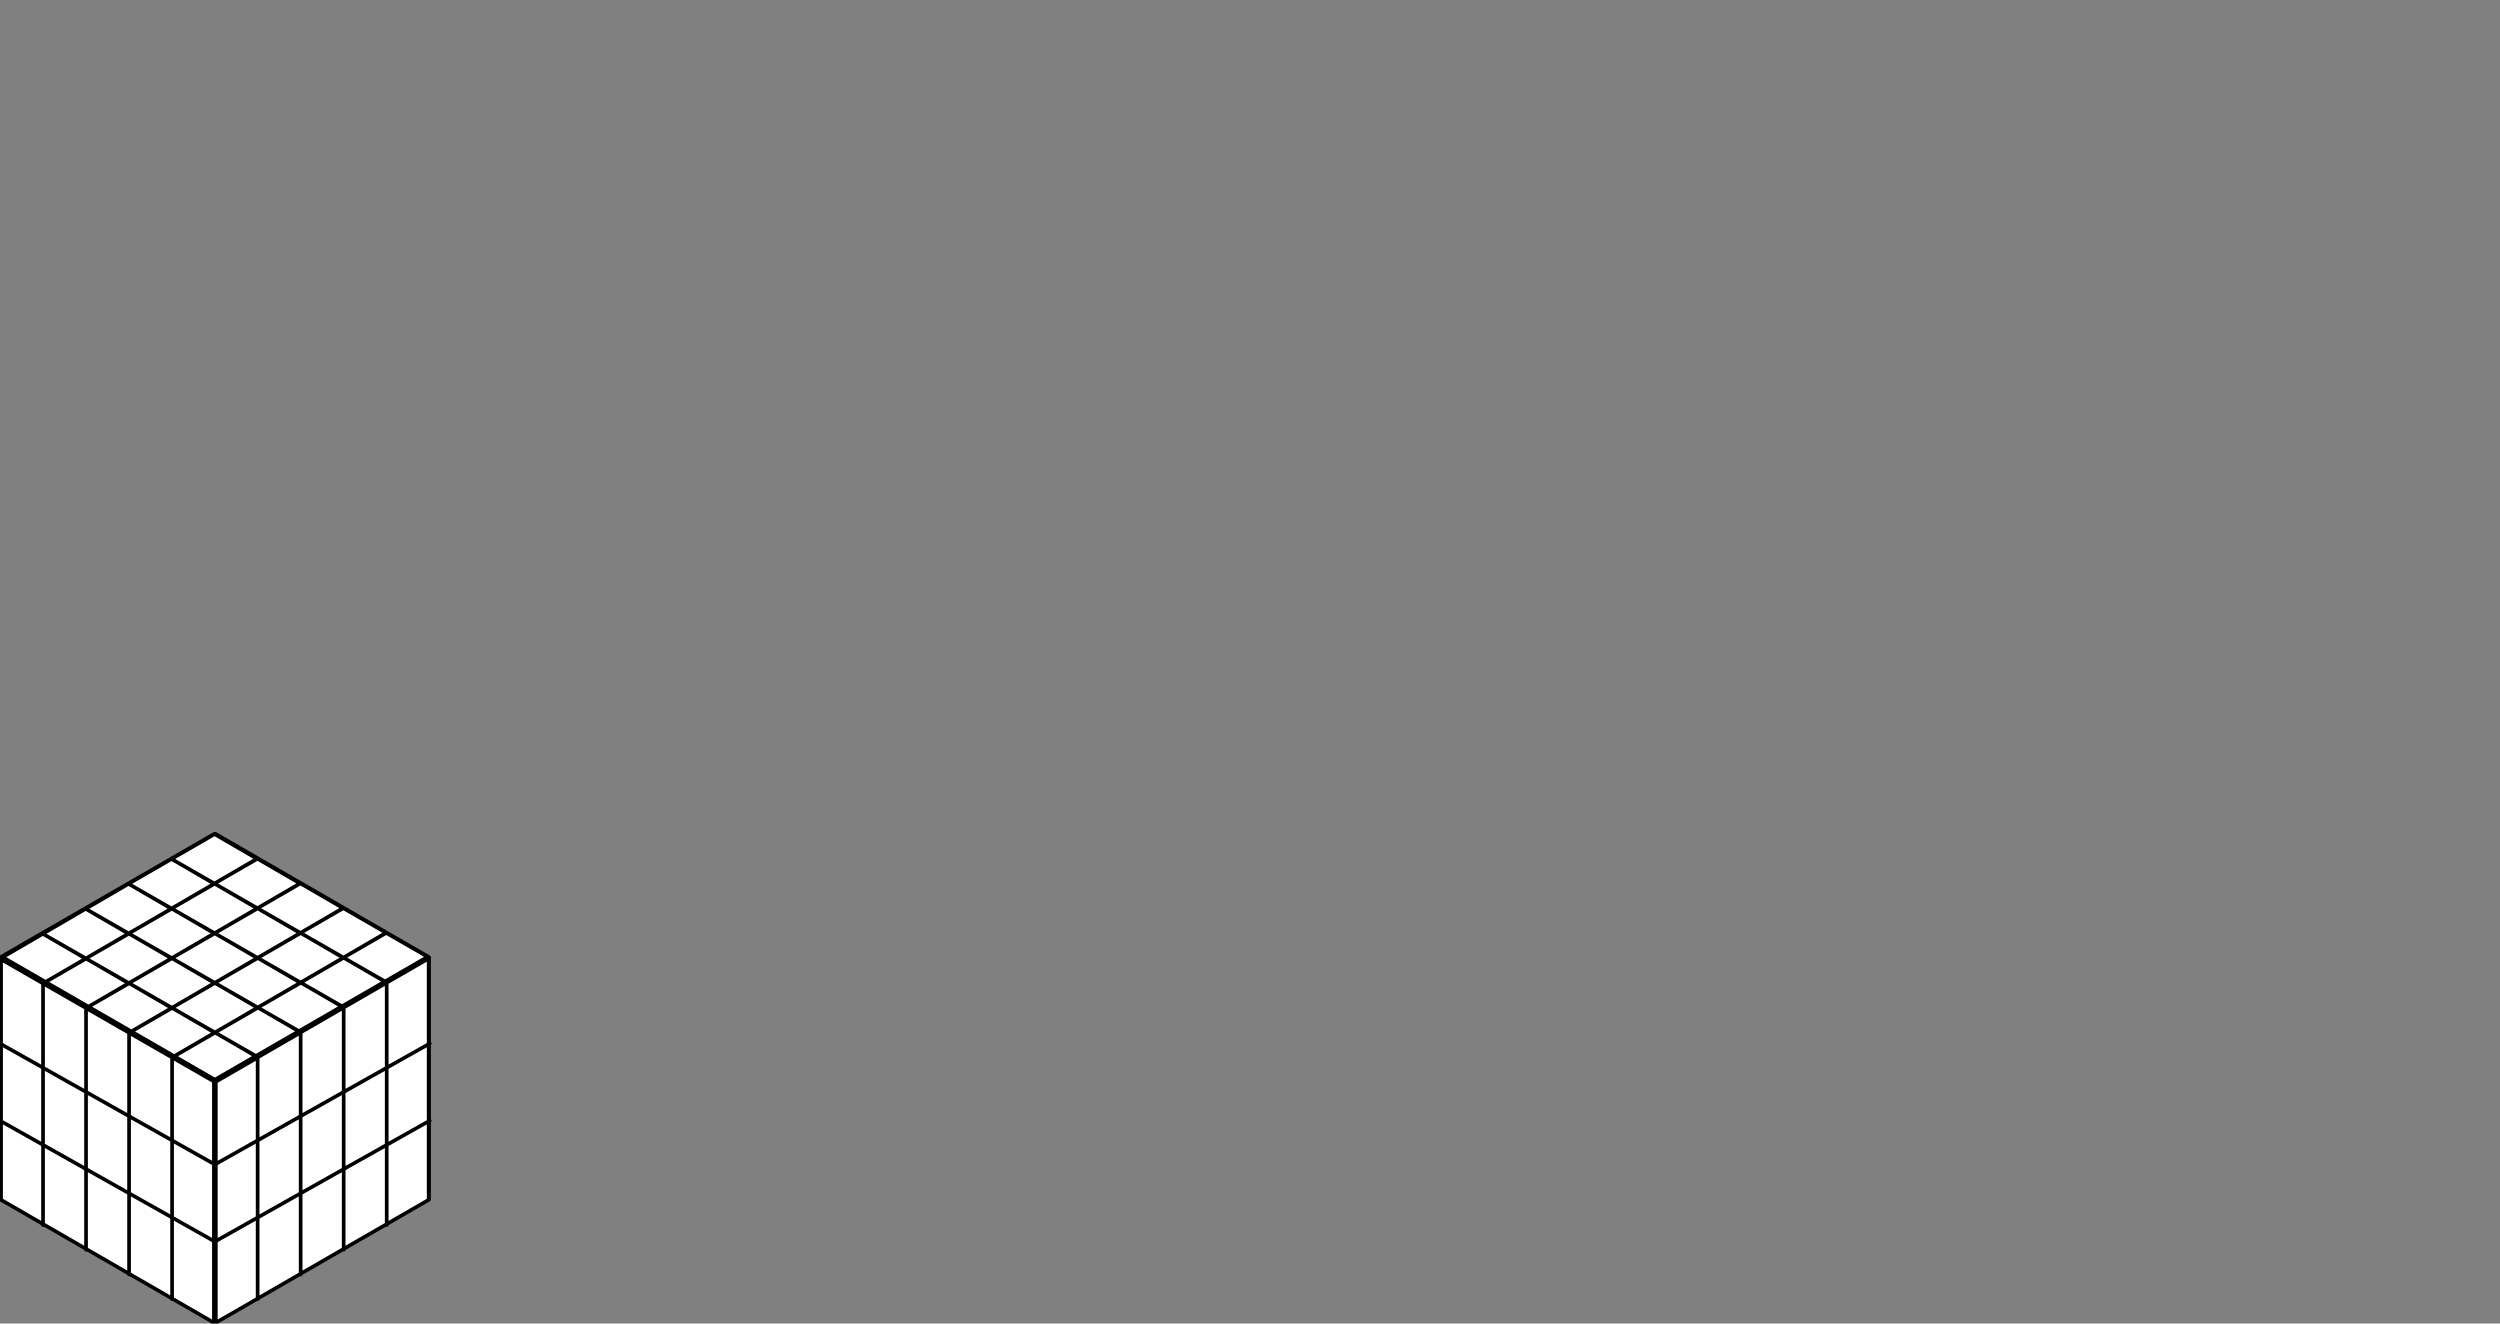 <?xml version="1.0" encoding="utf-8"?>
<!-- Generator: Adobe Illustrator 17.0.0, SVG Export Plug-In . SVG Version: 6.00 Build 0)  -->
<!DOCTYPE svg PUBLIC "-//W3C//DTD SVG 1.1//EN" "http://www.w3.org/Graphics/SVG/1.1/DTD/svg11.dtd">
<svg version="1.1" id="Livello_1" xmlns="http://www.w3.org/2000/svg" xmlns:xlink="http://www.w3.org/1999/xlink" x="0px" y="0px"
	 width="170px" height="90px" viewBox="0 0 170 90" enable-background="new 0 0 170 90" xml:space="preserve">
<rect x="0" y="0" width="170" height="90" fill="#808080" stroke="none"/>
<g>
	<g>
		<path fill="#FFFFFF" d="M29.215,65.137v-0.002c-0.002-0.048-0.028-0.089-0.068-0.112h-0.001l-14.47-8.353v-0.001
			c0,0,0-0.001-0.001-0.001c-0.007-0.004-0.017-0.005-0.026-0.006c-0.013-0.005-0.026-0.011-0.037-0.011
			c-0.018,0-0.037,0.007-0.053,0.016c-0.004,0.001-0.006,0-0.011,0.004c-0.001,0-0.002-0.001-0.002,0l-0.002,0.001h-0.001H14.54
			L0.073,65.024H0.072l-0.001,0.001c0,0-0.001,0.001-0.002,0.002c-0.037,0.024-0.061,0.062-0.064,0.108l0.001,0.002L0.005,65.14
			v16.412l0.001,0.001c0.002,0.028,0.017,0.047,0.037,0.061c0.002,0.002,0.005,0.004,0.006,0.006c0.002,0,0.002,0.004,0.004,0.005
			l14.471,8.353c0.001,0,0.001,0.001,0.001,0.001v-0.001c0.006,0.005,0.013,0.007,0.02,0.007l0.001-0.002
			C14.567,89.992,14.588,90,14.611,90c0.022,0,0.042-0.007,0.064-0.016l0.001,0.001c0.001,0,0.002-0.002,0.002-0.002
			c0.002,0,0.002-0.001,0.004-0.001c0.005,0,0.01,0,0.014-0.004v-0.001l14.466-8.351h0.001h-0.001l0.006-0.002
			c0.002-0.001,0.002-0.005,0.002-0.005c0.004-0.002,0.005-0.005,0.007-0.006c0.019-0.014,0.035-0.035,0.037-0.06
			c0-0.001,0.001-0.001,0.001-0.001V65.14L29.215,65.137z"/>
		<path fill="none" stroke="#000000" stroke-width="0.25" stroke-linecap="round" stroke-linejoin="round" d="M29.221,76.205
			l-14.61,8.225 M29.221,70.96l-14.61,8.225 M17.519,71.906V88.34 M20.444,70.229v16.434 M23.37,68.55v16.434 M26.296,66.872v16.434
			 M0,76.205l14.611,8.225 M0,70.96l14.611,8.225 M11.702,71.906V88.34 M8.777,70.229v16.434 M5.851,68.55v16.434 M2.926,66.872
			v16.434 M11.702,71.906l2.926,1.679l2.91-1.679l-2.922-1.698L11.702,71.906z M8.777,70.229l2.926,1.679l2.909-1.679l-2.922-1.698
			L8.777,70.229z M5.851,68.55l2.926,1.679l2.909-1.679l-2.922-1.698L5.851,68.55z M2.926,66.872l2.926,1.679l2.909-1.679
			l-2.921-1.698L2.926,66.872z M0,65.194l2.926,1.679l2.909-1.679l-2.921-1.697L0,65.194z M14.616,70.208l2.926,1.679l2.91-1.679
			L17.53,68.51L14.616,70.208z M11.69,68.531l2.926,1.679l2.909-1.679l-2.922-1.698L11.69,68.531z M8.764,66.852l2.926,1.679
			l2.909-1.679l-2.921-1.698L8.764,66.852z M5.838,65.174l2.926,1.679l2.909-1.679l-2.921-1.698L5.838,65.174z M2.912,63.497
			l2.926,1.678l2.909-1.678l-2.922-1.699L2.912,63.497z M17.528,68.512l2.926,1.679l2.91-1.679l-2.922-1.698L17.528,68.512z
			 M14.603,66.833l2.926,1.679l2.91-1.679l-2.921-1.698L14.603,66.833z M11.677,65.155l2.926,1.679l2.909-1.679l-2.921-1.698
			L11.677,65.155z M8.752,63.476l2.926,1.679l2.909-1.679l-2.921-1.697L8.752,63.476z M5.826,61.798l2.926,1.679l2.909-1.679
			L8.74,60.1L5.826,61.798z M20.442,66.814l2.926,1.679l2.91-1.679l-2.922-1.697L20.442,66.814z M17.516,65.135l2.926,1.679
			l2.909-1.679l-2.921-1.698L17.516,65.135z M14.591,63.457l2.926,1.679l2.908-1.679l-2.921-1.697L14.591,63.457z M11.665,61.78
			l2.926,1.678L17.5,61.78l-2.921-1.699L11.665,61.78z M8.74,60.101l2.926,1.679l2.908-1.679l-2.921-1.697L8.74,60.101z
			 M23.354,65.117l2.926,1.678l2.91-1.678l-2.922-1.699L23.354,65.117z M20.429,63.438l2.926,1.679l2.909-1.679l-2.922-1.697
			L20.429,63.438z M17.503,61.76l2.926,1.678l2.909-1.678l-2.921-1.698L17.503,61.76z M14.578,60.08l2.926,1.68l2.909-1.68
			l-2.922-1.697L14.578,60.08z M11.652,58.404l2.926,1.678l2.909-1.678l-2.922-1.698L11.652,58.404z M14.611,56.708
			c-0.013-0.008-0.032-0.012-0.047-0.004 M14.657,56.706c-0.014-0.008-0.035-0.005-0.046,0.004 M0.047,65.14
			c0.001,0.016,0.013,0.031,0.028,0.038 M0.138,65.064c-0.011-0.01-0.032-0.011-0.047-0.005 M29.149,65.177
			c0.013-0.006,0.025-0.023,0.026-0.038 M29.13,65.059c-0.014-0.006-0.035-0.006-0.047,0.005 M0.047,81.552
			c0.001,0.016,0.013,0.031,0.028,0.037 M29.149,81.589c0.013-0.006,0.025-0.022,0.026-0.037 M29.083,65.064L14.611,56.71
			 M14.611,56.708L0.138,65.064 M29.149,65.177v16.411 M14.676,89.944l14.473-8.354 M0.073,65.177v16.411 M0.073,81.589
			l14.472,8.354 M29.149,65.177l-14.473,8.356 M29.149,65.177c0-0.042-0.029-0.092-0.066-0.113 M14.611,73.418l14.472-8.354
			 M0.138,65.064l14.473,8.354 M0.138,65.064c-0.037,0.02-0.065,0.071-0.065,0.113 M14.545,73.532L0.073,65.178 M14.676,73.532
			v16.411 M14.545,73.532v16.411 M14.545,89.944c0.037,0.022,0.095,0.022,0.131,0 M14.545,73.532c0.037,0.02,0.095,0.02,0.131,0
			 M14.676,73.532c0-0.043-0.029-0.092-0.065-0.113 M14.611,73.418c-0.036,0.02-0.066,0.07-0.066,0.113 M14.657,56.706
			c-0.026-0.017-0.066-0.017-0.091,0 M14.564,56.706L0.091,65.059 M29.13,65.059l-14.473-8.354 M0.047,65.14v16.412 M29.176,81.552
			V65.14 M0.091,65.059c-0.026,0.014-0.047,0.049-0.046,0.08 M29.176,65.14c0.001-0.03-0.018-0.066-0.046-0.08"/>
	</g>
</g>
</svg>
